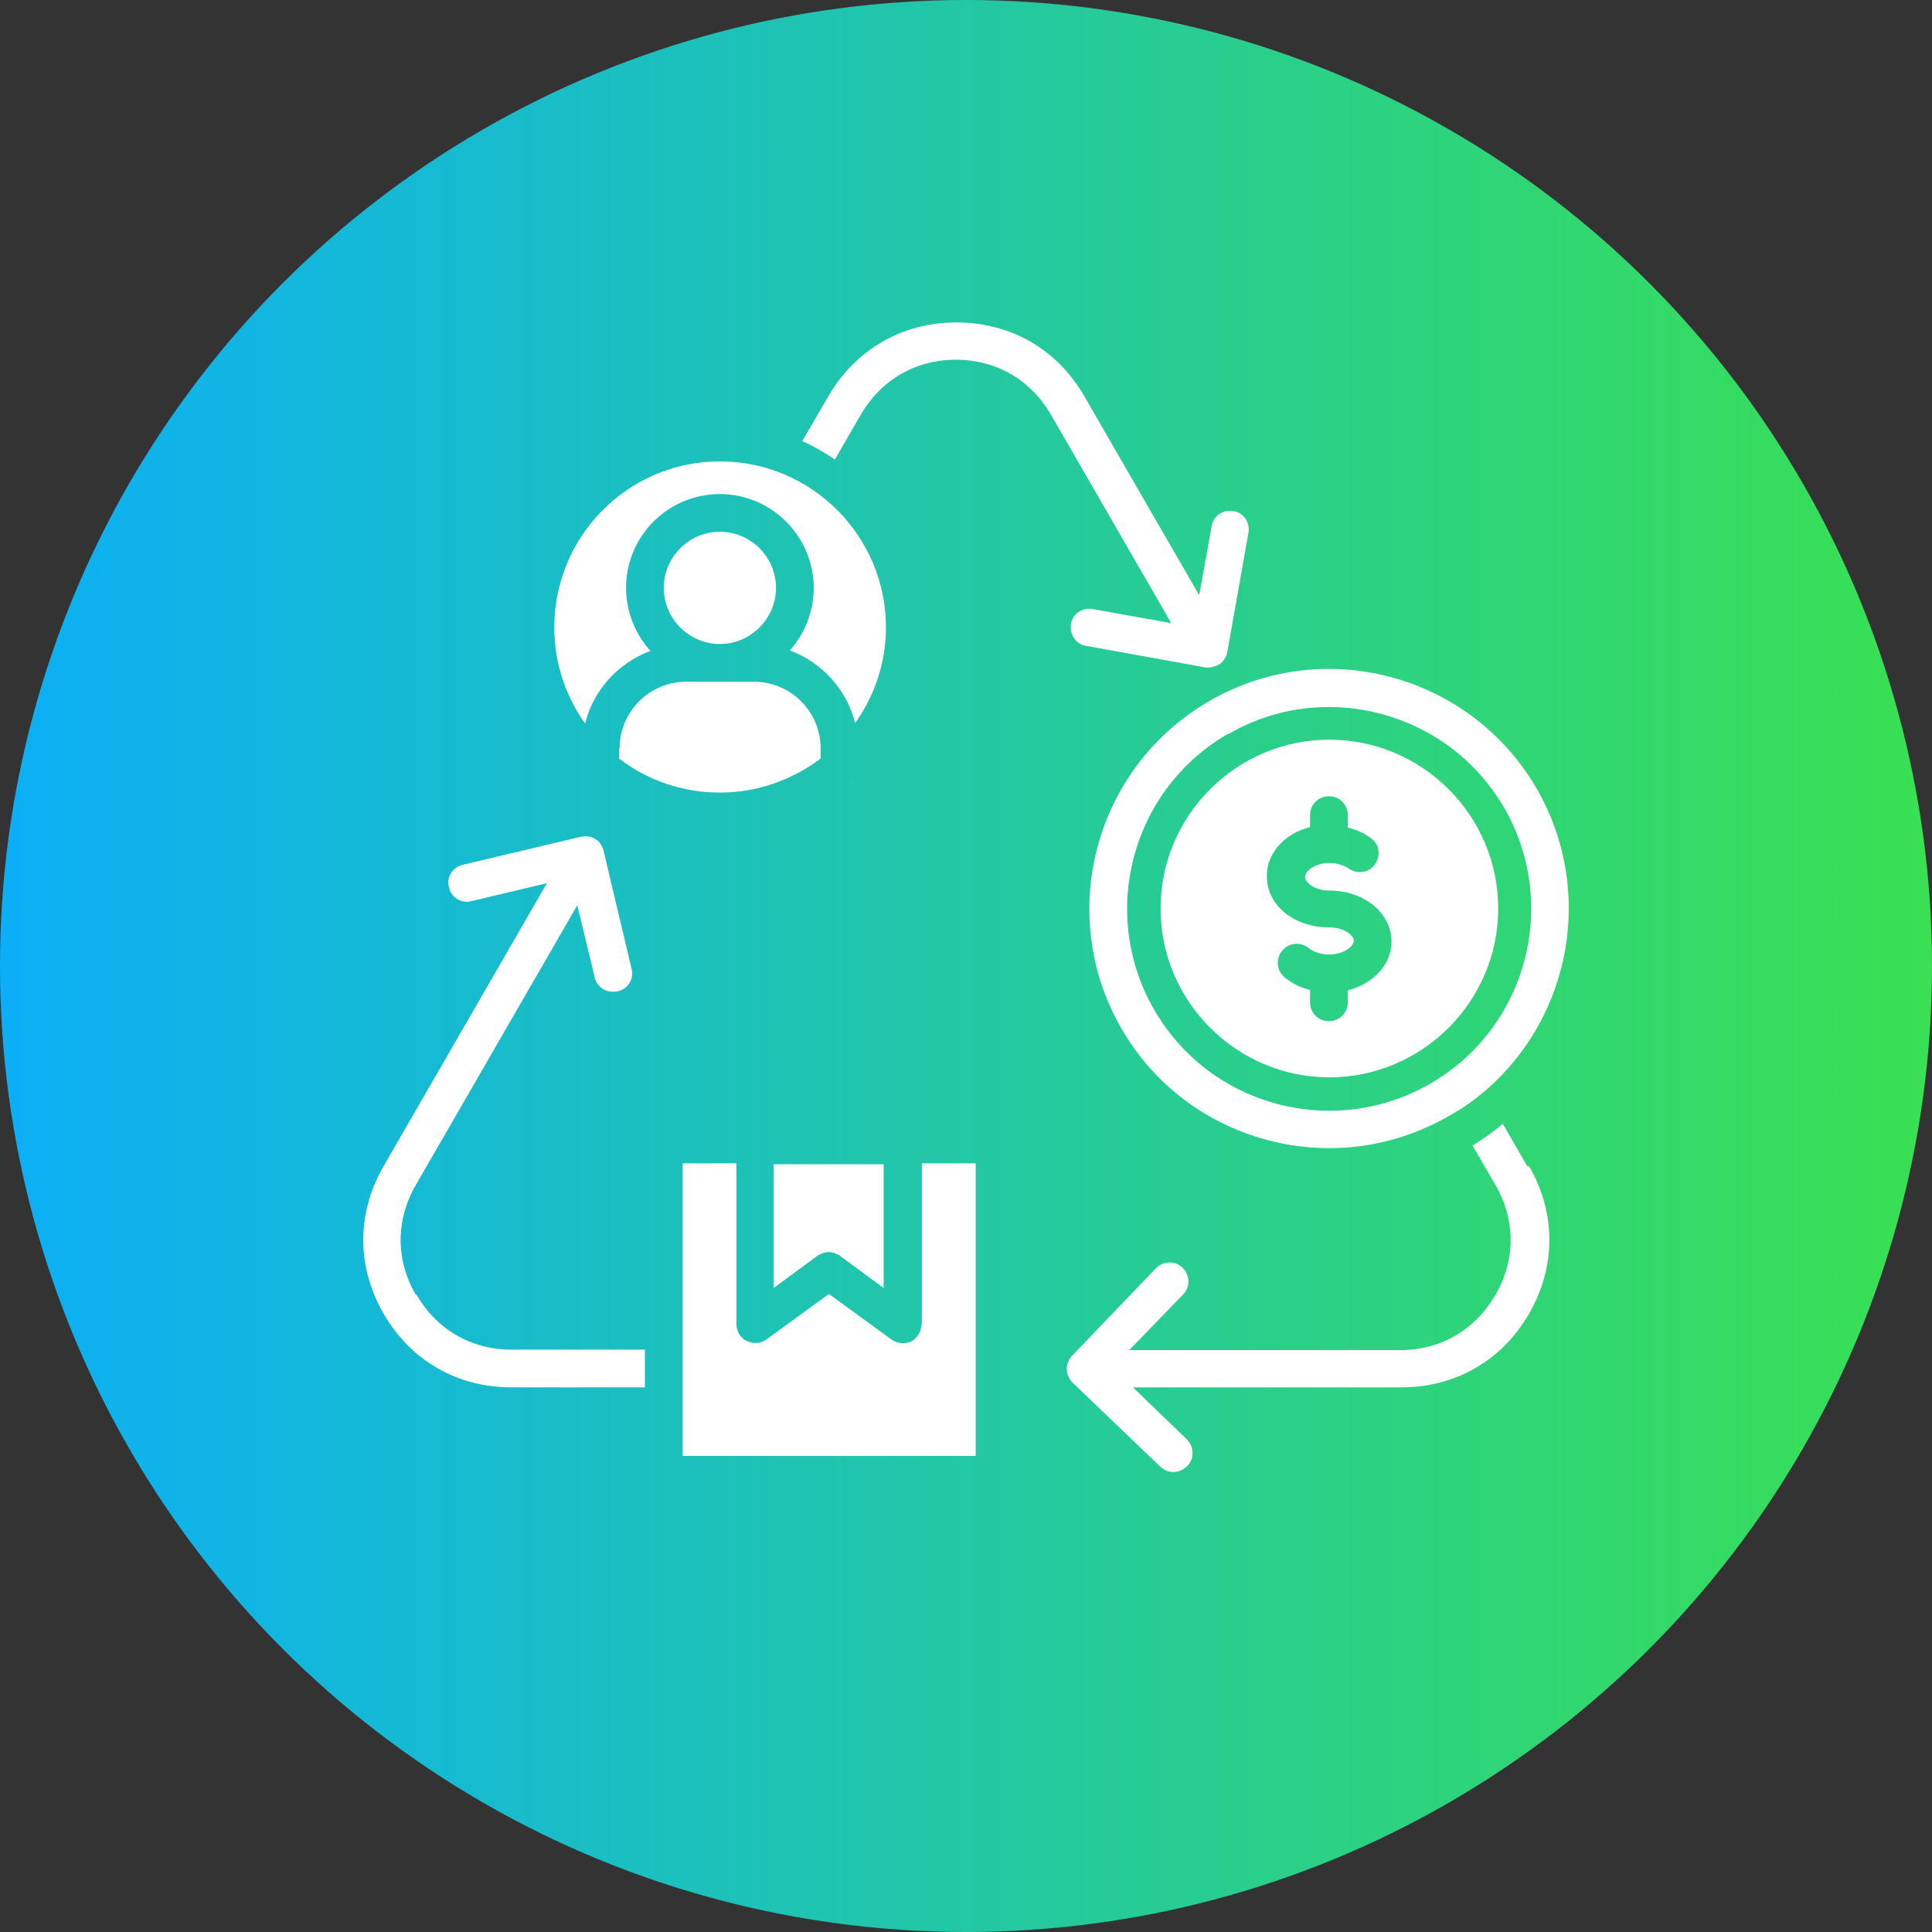 <?xml version="1.0" encoding="UTF-8"?>
<svg id="Layer_1" data-name="Layer 1" xmlns="http://www.w3.org/2000/svg" xmlns:xlink="http://www.w3.org/1999/xlink" viewBox="0 0 42 42">
  <rect x="0" y="0" width="42" height="42" fill="#333333" stroke="none"/>
  <defs>
    <style>
      .cls-1 {
        fill: #fff;
      }

      .cls-2 {
        fill: url(#linear-gradient);
      }
    </style>
    <linearGradient id="linear-gradient" x1="0" y1="21" x2="42" y2="21" gradientUnits="userSpaceOnUse">
      <stop offset="0" stop-color="#0caff6"/>
      <stop offset="1" stop-color="#39e052"/>
    </linearGradient>
  </defs>
  <circle class="cls-2" cx="21" cy="21" r="21"/>
  <path class="cls-1" d="M33.24,25.35c.59,1.02.59,2.19,0,3.21-.59,1.02-1.6,1.6-2.78,1.6h-5.83l1.17,1.13c.16.16.17.42.01.58-.08.08-.19.13-.3.13s-.2-.04-.28-.11l-1.91-1.83c-.08-.08-.12-.18-.13-.29,0-.11.04-.21.11-.29l1.83-1.91c.16-.16.42-.17.58-.01.16.16.17.42.01.58l-1.17,1.21h5.89c.88,0,1.63-.44,2.07-1.2.44-.76.44-1.63,0-2.39l-.5-.86s0,0,.01,0h0c.23-.14.45-.3.65-.47l.53.92ZM25.48,13.55l-1.73-.31c-.22-.04-.44.11-.47.33s.11.44.33.47l2.6.47s.05,0,.07,0c.08,0,.16-.03.23-.07.09-.06.15-.16.17-.26l.46-2.6c.04-.22-.11-.44-.33-.47-.22-.04-.44.11-.47.33l-.27,1.5-2.5-4.33c-.59-1.02-1.6-1.6-2.78-1.6s-2.19.59-2.78,1.6l-.57.98c.25.11.49.25.71.4l.56-.97c.44-.76,1.19-1.2,2.07-1.2s1.63.44,2.07,1.2l2.62,4.54h0ZM9.04,28.15c-.44-.76-.44-1.63,0-2.39l3.51-6.08.38,1.57c.04.19.21.31.4.31.03,0,.06,0,.1-.01.22-.05.36-.27.3-.49l-.61-2.57c-.03-.11-.09-.2-.18-.25-.09-.06-.2-.07-.31-.05l-2.57.61c-.22.05-.36.27-.3.49.05.22.27.36.49.3l1.64-.39h0s-3.55,6.15-3.55,6.15c-.59,1.02-.59,2.19,0,3.21.59,1.02,1.6,1.6,2.78,1.6h2.9v-.82h-2.9c-.88,0-1.63-.44-2.07-1.2h0ZM26.29,15.24c2.49-1.44,5.68-.58,7.12,1.91h0c1.27,2.21.74,4.96-1.12,6.56-.21.18-.43.34-.67.48-.04.02-.08.05-.12.07-.82.47-1.71.7-2.6.7-1.8,0-3.56-.93-4.52-2.6-1.44-2.49-.58-5.68,1.91-7.12h0ZM26.7,15.95c-2.1,1.21-2.82,3.9-1.61,6,1.21,2.1,3.9,2.82,6,1.61,2.1-1.21,2.82-3.9,1.61-6-.41-.7-.98-1.25-1.64-1.62s-1.41-.57-2.17-.57-1.5.19-2.19.59h0ZM25.23,19.75c0-2.02,1.65-3.67,3.67-3.67s3.67,1.65,3.67,3.67-1.65,3.67-3.67,3.67-3.67-1.65-3.67-3.67ZM27.54,19.05c0,.63.59,1.11,1.35,1.11.33,0,.54.17.54.29s-.21.3-.54.3c-.17,0-.33-.05-.44-.14-.18-.14-.43-.12-.58.06-.14.18-.12.43.06.58.16.13.34.22.55.27v.27c0,.23.18.41.41.41s.41-.18.41-.41v-.26c.55-.14.95-.56.95-1.06,0-.62-.59-1.11-1.35-1.11-.33,0-.53-.18-.53-.3s.21-.3.53-.3c.16,0,.31.05.42.12.18.13.44.1.57-.09.13-.18.1-.44-.09-.57-.14-.11-.31-.18-.5-.23v-.27c0-.23-.18-.41-.41-.41s-.41.18-.41.41v.26c-.55.14-.94.56-.94,1.06h0ZM14.13,14.14c-.32-.36-.52-.84-.52-1.36,0-1.13.92-2.04,2.04-2.04s2.04.92,2.04,2.04c0,.52-.2,1-.52,1.36.7.26,1.24.85,1.42,1.58.42-.59.67-1.31.67-2.08,0-1.99-1.62-3.61-3.61-3.61s-3.6,1.62-3.6,3.61c0,.78.25,1.5.67,2.09.18-.73.72-1.32,1.42-1.58ZM13.46,16.27v.22c.61.47,1.37.74,2.19.74s1.58-.28,2.19-.74v-.22c0-.8-.65-1.45-1.45-1.45h-1.47c-.8,0-1.45.65-1.45,1.45ZM18.55,16.97s-.04.04-.07.06c.02-.02.05-.04.07-.06ZM16.87,12.78c0-.67-.55-1.22-1.22-1.22s-1.22.55-1.22,1.22.55,1.22,1.22,1.22,1.22-.55,1.22-1.22ZM20.03,28.8c0,.15-.09.29-.22.36-.06.03-.12.04-.19.04-.08,0-.17-.03-.24-.08l-1.36-.99-1.36.99c-.12.09-.29.1-.43.03-.14-.07-.22-.21-.22-.36v-3.5h-1.17v6.36h6.37v-6.36h-1.17v3.5ZM18.02,27.22c.08,0,.17.03.24.08l.95.7v-2.69h-2.39v2.69l.95-.7c.07-.05.16-.08.24-.08h0Z"/>
</svg>